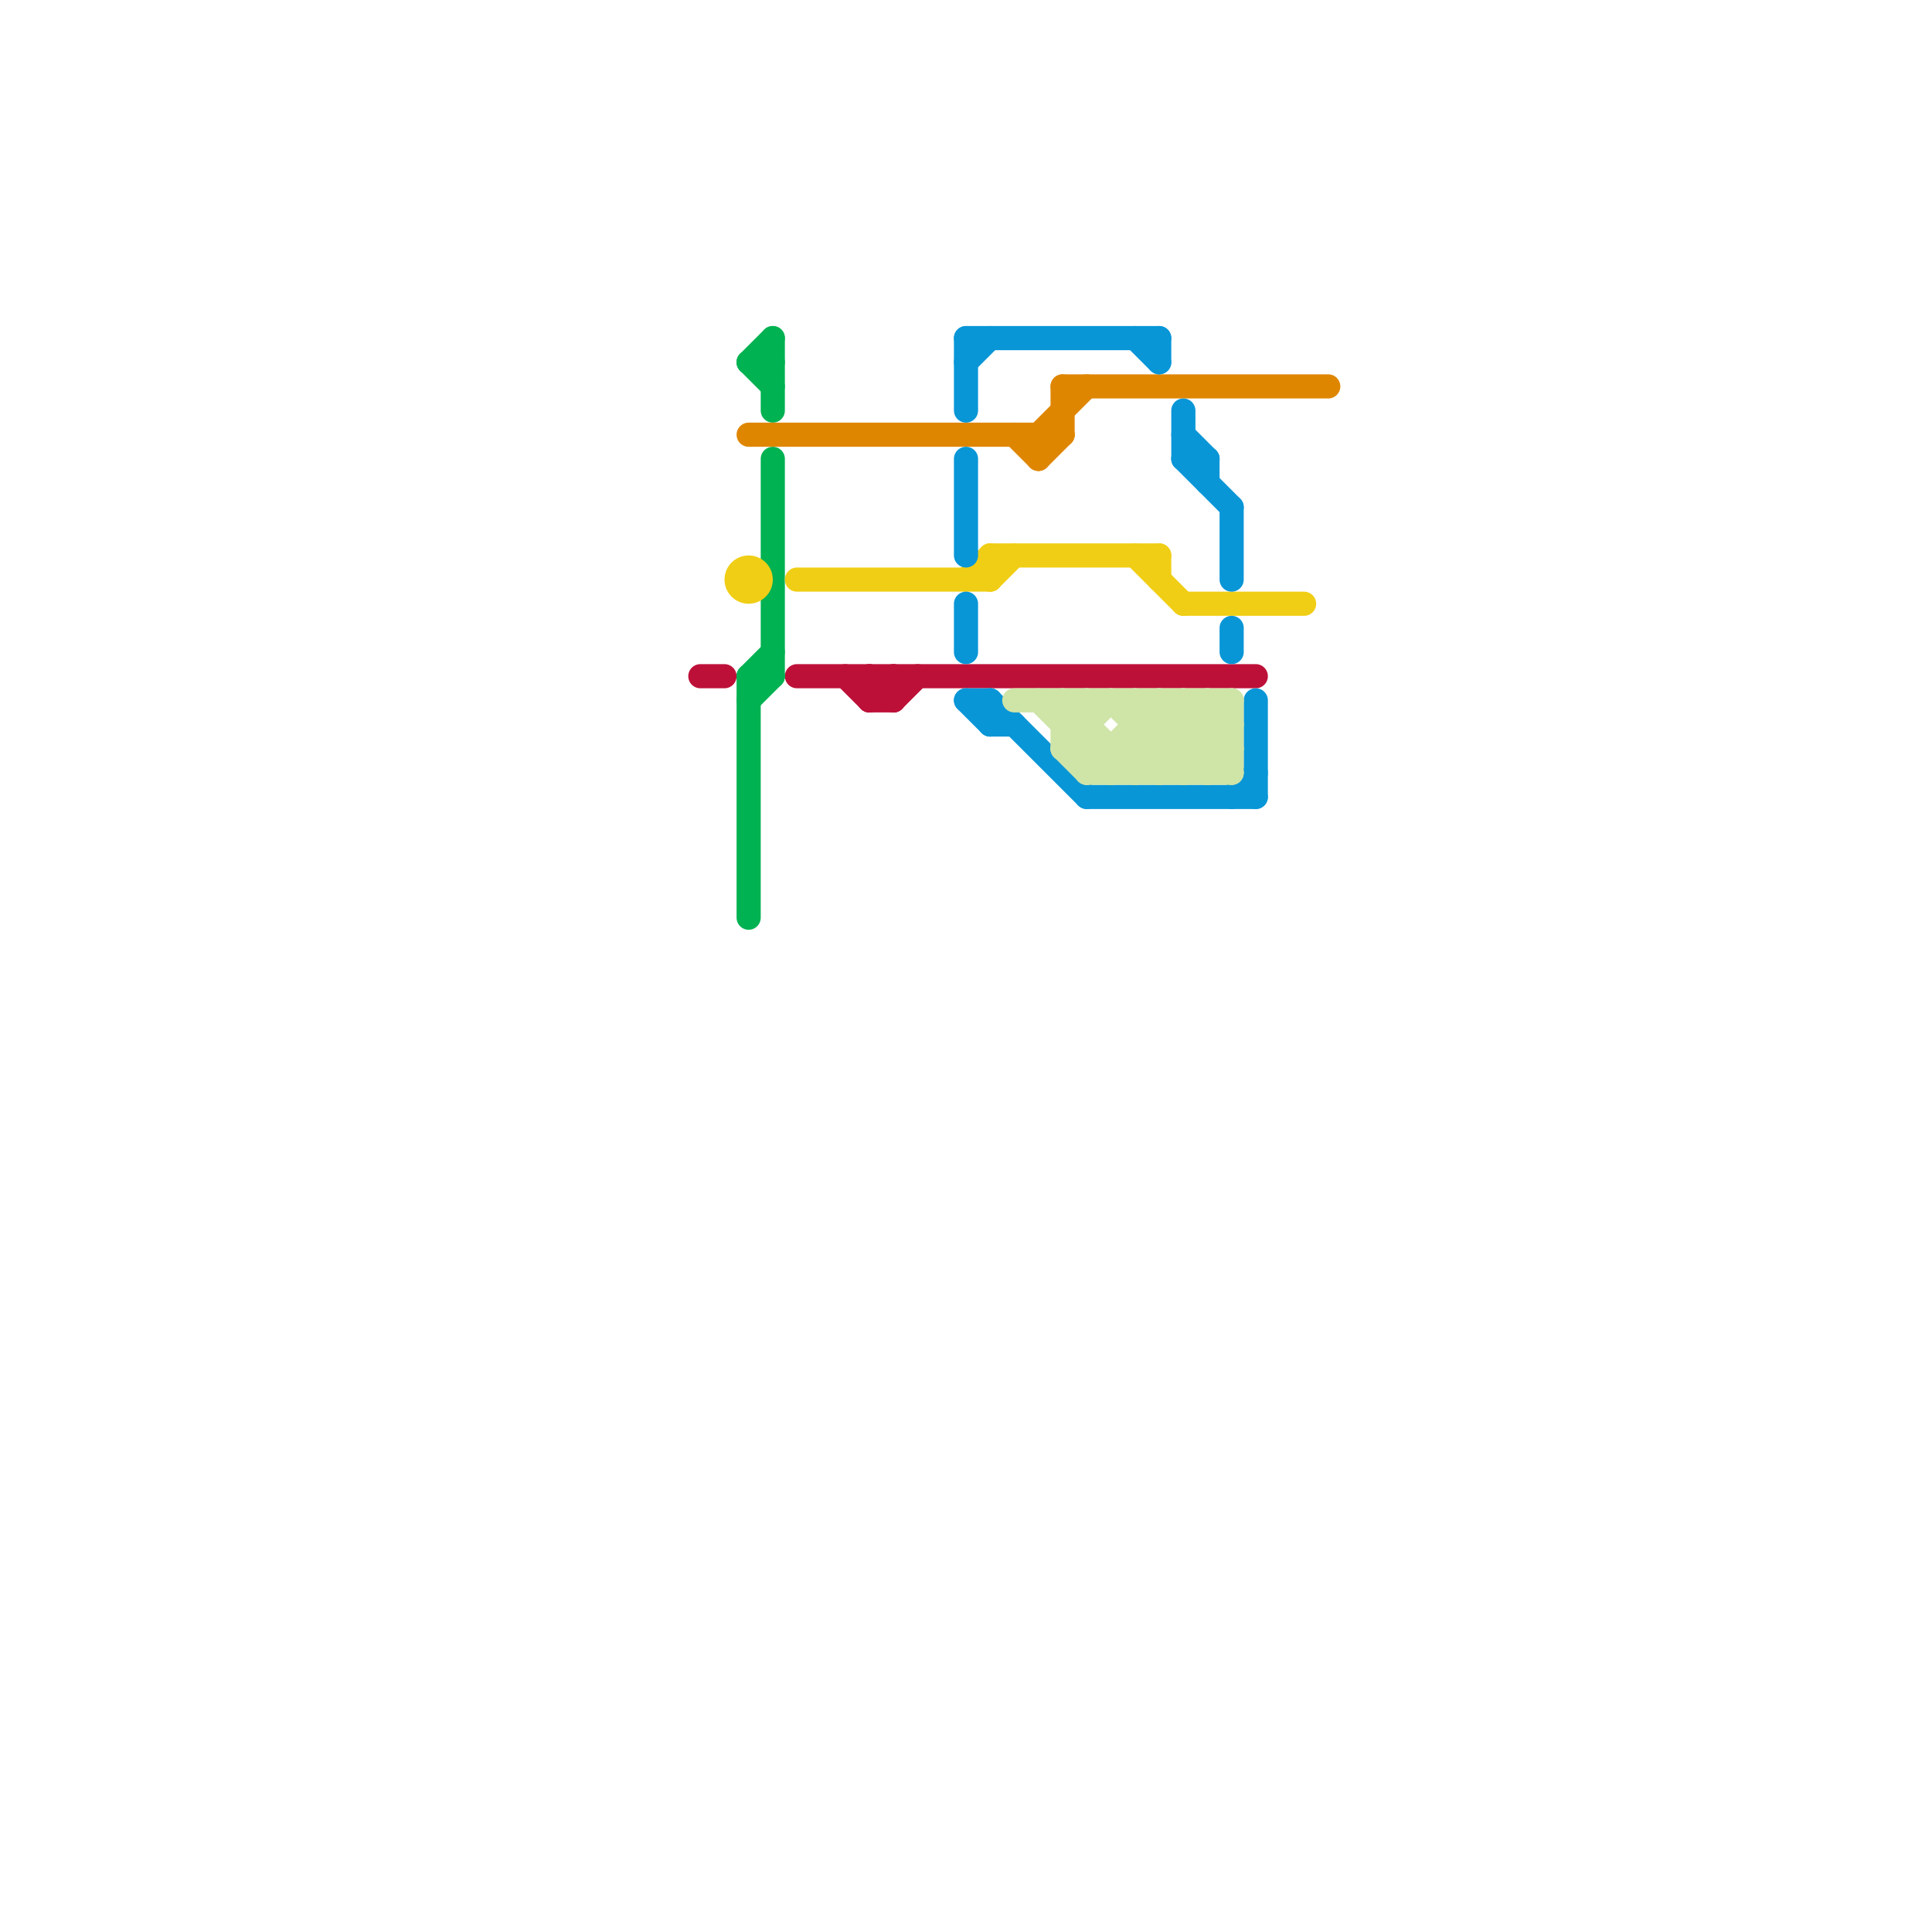 
<svg version="1.1" xmlns="http://www.w3.org/2000/svg" viewBox="0 0 80 80">
<style>text { font: 1px Helvetica; font-weight: 600; white-space: pre; dominant-baseline: central; } line { stroke-width: 1; fill: none; stroke-linecap: round; stroke-linejoin: round; } .c0 { stroke: #bd1038 } .c1 { stroke: #00b251 } .c2 { stroke: #df8600 } .c3 { stroke: #f0ce15 } .c4 { stroke: #0896d7 } .c5 { stroke: #cfe4a7 }</style><defs><g id="wm-xf"><circle r="1.2" fill="#000"/><circle r="0.9" fill="#fff"/><circle r="0.6" fill="#000"/><circle r="0.3" fill="#fff"/></g><g id="wm"><circle r="0.6" fill="#000"/><circle r="0.3" fill="#fff"/></g></defs><line class="c0" x1="36" y1="29" x2="37" y2="29"/><line class="c0" x1="36" y1="29" x2="37" y2="28"/><line class="c0" x1="36" y1="28" x2="37" y2="29"/><line class="c0" x1="29" y1="28" x2="30" y2="28"/><line class="c0" x1="37" y1="28" x2="37" y2="29"/><line class="c0" x1="36" y1="28" x2="36" y2="29"/><line class="c0" x1="33" y1="28" x2="52" y2="28"/><line class="c0" x1="35" y1="28" x2="36" y2="29"/><line class="c0" x1="37" y1="29" x2="38" y2="28"/><line class="c1" x1="31" y1="29" x2="32" y2="28"/><line class="c1" x1="31" y1="15" x2="32" y2="14"/><line class="c1" x1="32" y1="19" x2="32" y2="28"/><line class="c1" x1="31" y1="28" x2="32" y2="27"/><line class="c1" x1="31" y1="15" x2="32" y2="16"/><line class="c1" x1="32" y1="14" x2="32" y2="17"/><line class="c1" x1="31" y1="28" x2="31" y2="38"/><line class="c1" x1="31" y1="15" x2="32" y2="15"/><line class="c1" x1="31" y1="28" x2="32" y2="28"/><line class="c2" x1="44" y1="16" x2="55" y2="16"/><line class="c2" x1="43" y1="18" x2="43" y2="19"/><line class="c2" x1="42" y1="18" x2="43" y2="19"/><line class="c2" x1="31" y1="18" x2="44" y2="18"/><line class="c2" x1="44" y1="16" x2="44" y2="18"/><line class="c2" x1="43" y1="19" x2="44" y2="18"/><line class="c2" x1="43" y1="18" x2="45" y2="16"/><line class="c3" x1="49" y1="25" x2="54" y2="25"/><line class="c3" x1="47" y1="23" x2="49" y2="25"/><line class="c3" x1="41" y1="23" x2="48" y2="23"/><line class="c3" x1="48" y1="23" x2="48" y2="24"/><line class="c3" x1="41" y1="24" x2="42" y2="23"/><line class="c3" x1="33" y1="24" x2="41" y2="24"/><line class="c3" x1="40" y1="24" x2="41" y2="23"/><line class="c3" x1="41" y1="23" x2="41" y2="24"/><circle cx="31" cy="24" r="1" fill="#f0ce15" /><line class="c4" x1="40" y1="14" x2="40" y2="17"/><line class="c4" x1="40" y1="25" x2="40" y2="27"/><line class="c4" x1="51" y1="33" x2="52" y2="32"/><line class="c4" x1="51" y1="21" x2="51" y2="24"/><line class="c4" x1="49" y1="18" x2="50" y2="19"/><line class="c4" x1="49" y1="17" x2="49" y2="19"/><line class="c4" x1="41" y1="29" x2="45" y2="33"/><line class="c4" x1="40" y1="29" x2="41" y2="30"/><line class="c4" x1="49" y1="19" x2="51" y2="21"/><line class="c4" x1="48" y1="14" x2="48" y2="15"/><line class="c4" x1="40" y1="14" x2="48" y2="14"/><line class="c4" x1="49" y1="19" x2="50" y2="19"/><line class="c4" x1="40" y1="19" x2="40" y2="23"/><line class="c4" x1="45" y1="33" x2="52" y2="33"/><line class="c4" x1="51" y1="26" x2="51" y2="27"/><line class="c4" x1="40" y1="29" x2="41" y2="29"/><line class="c4" x1="41" y1="30" x2="42" y2="30"/><line class="c4" x1="47" y1="14" x2="48" y2="15"/><line class="c4" x1="40" y1="15" x2="41" y2="14"/><line class="c4" x1="50" y1="19" x2="50" y2="20"/><line class="c4" x1="41" y1="29" x2="41" y2="30"/><line class="c4" x1="52" y1="29" x2="52" y2="33"/><line class="c5" x1="48" y1="29" x2="51" y2="32"/><line class="c5" x1="50" y1="32" x2="51" y2="31"/><line class="c5" x1="44" y1="30" x2="45" y2="30"/><line class="c5" x1="47" y1="29" x2="50" y2="32"/><line class="c5" x1="50" y1="29" x2="51" y2="30"/><line class="c5" x1="46" y1="31" x2="46" y2="32"/><line class="c5" x1="49" y1="32" x2="51" y2="30"/><line class="c5" x1="48" y1="32" x2="51" y2="29"/><line class="c5" x1="44" y1="31" x2="45" y2="32"/><line class="c5" x1="51" y1="29" x2="51" y2="32"/><line class="c5" x1="49" y1="29" x2="49" y2="32"/><line class="c5" x1="45" y1="32" x2="51" y2="32"/><line class="c5" x1="43" y1="29" x2="46" y2="32"/><line class="c5" x1="48" y1="29" x2="48" y2="32"/><line class="c5" x1="47" y1="30" x2="51" y2="30"/><line class="c5" x1="44" y1="29" x2="44" y2="31"/><line class="c5" x1="45" y1="29" x2="45" y2="32"/><line class="c5" x1="44" y1="30" x2="45" y2="29"/><line class="c5" x1="47" y1="29" x2="47" y2="32"/><line class="c5" x1="44" y1="29" x2="47" y2="32"/><line class="c5" x1="49" y1="29" x2="51" y2="31"/><line class="c5" x1="44" y1="31" x2="51" y2="31"/><line class="c5" x1="42" y1="29" x2="51" y2="29"/><line class="c5" x1="44" y1="31" x2="46" y2="29"/><line class="c5" x1="45" y1="32" x2="48" y2="29"/><line class="c5" x1="47" y1="31" x2="48" y2="32"/><line class="c5" x1="46" y1="32" x2="49" y2="29"/><line class="c5" x1="47" y1="32" x2="50" y2="29"/><line class="c5" x1="46" y1="29" x2="49" y2="32"/><line class="c5" x1="50" y1="29" x2="50" y2="32"/>
</svg>

